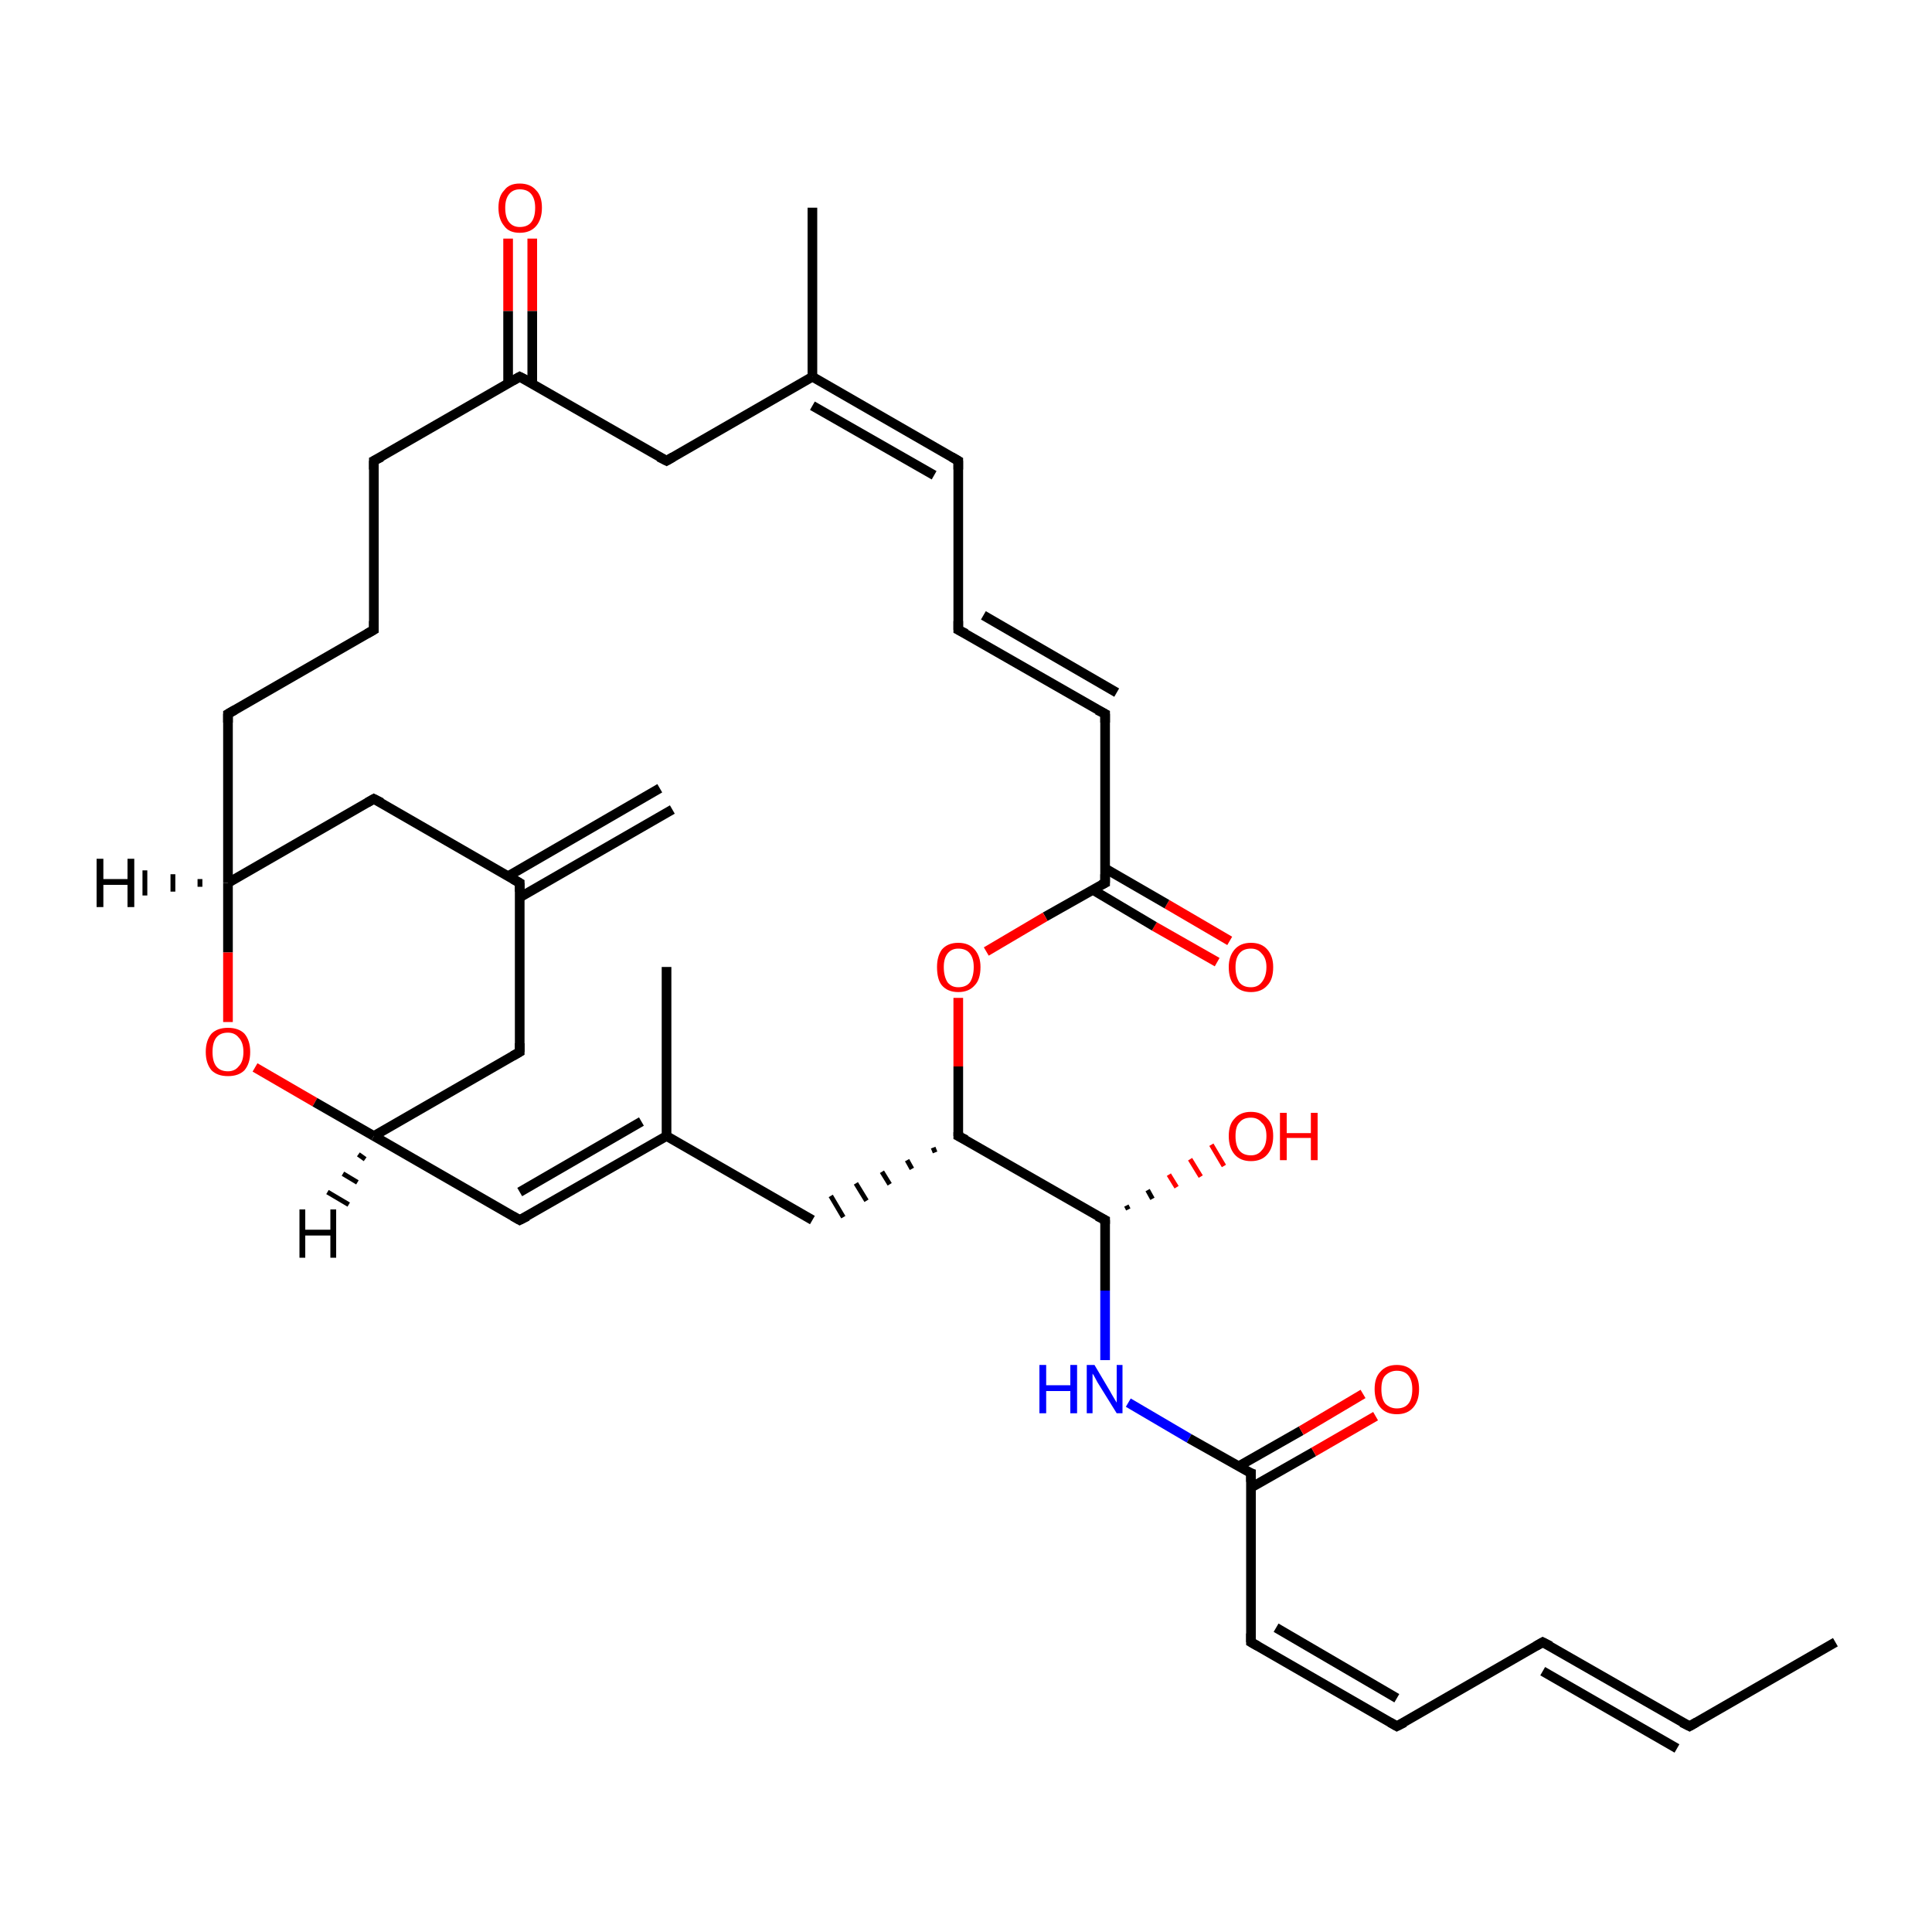 <?xml version='1.0' encoding='iso-8859-1'?>
<svg version='1.1' baseProfile='full'
              xmlns='http://www.w3.org/2000/svg'
                      xmlns:rdkit='http://www.rdkit.org/xml'
                      xmlns:xlink='http://www.w3.org/1999/xlink'
                  xml:space='preserve'
width='200px' height='200px' viewBox='0 0 200 200'>
<!-- END OF HEADER -->
<rect style='opacity:1.0;fill:#FFFFFF;stroke:none' width='200.0' height='200.0' x='0.0' y='0.0'> </rect>
<path class='bond-0 atom-9 atom-8' d='M 55.1,24.7 L 55.1,32.2' style='fill:none;fill-rule:evenodd;stroke:#FF0000;stroke-width:1.0px;stroke-linecap:butt;stroke-linejoin:miter;stroke-opacity:1' />
<path class='bond-0 atom-9 atom-8' d='M 55.1,32.2 L 55.1,39.7' style='fill:none;fill-rule:evenodd;stroke:#000000;stroke-width:1.0px;stroke-linecap:butt;stroke-linejoin:miter;stroke-opacity:1' />
<path class='bond-0 atom-9 atom-8' d='M 52.6,24.7 L 52.6,32.2' style='fill:none;fill-rule:evenodd;stroke:#FF0000;stroke-width:1.0px;stroke-linecap:butt;stroke-linejoin:miter;stroke-opacity:1' />
<path class='bond-0 atom-9 atom-8' d='M 52.6,32.2 L 52.6,39.7' style='fill:none;fill-rule:evenodd;stroke:#000000;stroke-width:1.0px;stroke-linecap:butt;stroke-linejoin:miter;stroke-opacity:1' />
<path class='bond-1 atom-6 atom-5' d='M 84.1,21.5 L 84.1,39.0' style='fill:none;fill-rule:evenodd;stroke:#000000;stroke-width:1.0px;stroke-linecap:butt;stroke-linejoin:miter;stroke-opacity:1' />
<path class='bond-2 atom-8 atom-7' d='M 53.8,39.0 L 69.0,47.7' style='fill:none;fill-rule:evenodd;stroke:#000000;stroke-width:1.0px;stroke-linecap:butt;stroke-linejoin:miter;stroke-opacity:1' />
<path class='bond-3 atom-8 atom-10' d='M 53.8,39.0 L 38.7,47.7' style='fill:none;fill-rule:evenodd;stroke:#000000;stroke-width:1.0px;stroke-linecap:butt;stroke-linejoin:miter;stroke-opacity:1' />
<path class='bond-4 atom-7 atom-5' d='M 69.0,47.7 L 84.1,39.0' style='fill:none;fill-rule:evenodd;stroke:#000000;stroke-width:1.0px;stroke-linecap:butt;stroke-linejoin:miter;stroke-opacity:1' />
<path class='bond-5 atom-5 atom-4' d='M 84.1,39.0 L 99.2,47.7' style='fill:none;fill-rule:evenodd;stroke:#000000;stroke-width:1.0px;stroke-linecap:butt;stroke-linejoin:miter;stroke-opacity:1' />
<path class='bond-5 atom-5 atom-4' d='M 84.1,42.0 L 96.7,49.2' style='fill:none;fill-rule:evenodd;stroke:#000000;stroke-width:1.0px;stroke-linecap:butt;stroke-linejoin:miter;stroke-opacity:1' />
<path class='bond-6 atom-10 atom-11' d='M 38.7,47.7 L 38.7,65.2' style='fill:none;fill-rule:evenodd;stroke:#000000;stroke-width:1.0px;stroke-linecap:butt;stroke-linejoin:miter;stroke-opacity:1' />
<path class='bond-7 atom-4 atom-3' d='M 99.2,47.7 L 99.2,65.2' style='fill:none;fill-rule:evenodd;stroke:#000000;stroke-width:1.0px;stroke-linecap:butt;stroke-linejoin:miter;stroke-opacity:1' />
<path class='bond-8 atom-11 atom-12' d='M 38.7,65.2 L 23.6,73.9' style='fill:none;fill-rule:evenodd;stroke:#000000;stroke-width:1.0px;stroke-linecap:butt;stroke-linejoin:miter;stroke-opacity:1' />
<path class='bond-9 atom-12 atom-13' d='M 23.6,73.9 L 23.6,91.4' style='fill:none;fill-rule:evenodd;stroke:#000000;stroke-width:1.0px;stroke-linecap:butt;stroke-linejoin:miter;stroke-opacity:1' />
<path class='bond-10 atom-3 atom-2' d='M 99.2,65.2 L 114.4,73.9' style='fill:none;fill-rule:evenodd;stroke:#000000;stroke-width:1.0px;stroke-linecap:butt;stroke-linejoin:miter;stroke-opacity:1' />
<path class='bond-10 atom-3 atom-2' d='M 101.8,63.7 L 115.6,71.7' style='fill:none;fill-rule:evenodd;stroke:#000000;stroke-width:1.0px;stroke-linecap:butt;stroke-linejoin:miter;stroke-opacity:1' />
<path class='bond-11 atom-2 atom-0' d='M 114.4,73.9 L 114.4,91.4' style='fill:none;fill-rule:evenodd;stroke:#000000;stroke-width:1.0px;stroke-linecap:butt;stroke-linejoin:miter;stroke-opacity:1' />
<path class='bond-12 atom-13 atom-14' d='M 23.6,91.4 L 38.7,82.7' style='fill:none;fill-rule:evenodd;stroke:#000000;stroke-width:1.0px;stroke-linecap:butt;stroke-linejoin:miter;stroke-opacity:1' />
<path class='bond-13 atom-13 atom-19' d='M 23.6,91.4 L 23.6,98.6' style='fill:none;fill-rule:evenodd;stroke:#000000;stroke-width:1.0px;stroke-linecap:butt;stroke-linejoin:miter;stroke-opacity:1' />
<path class='bond-13 atom-13 atom-19' d='M 23.6,98.6 L 23.6,105.8' style='fill:none;fill-rule:evenodd;stroke:#FF0000;stroke-width:1.0px;stroke-linecap:butt;stroke-linejoin:miter;stroke-opacity:1' />
<path class='bond-14 atom-14 atom-15' d='M 38.7,82.7 L 53.8,91.4' style='fill:none;fill-rule:evenodd;stroke:#000000;stroke-width:1.0px;stroke-linecap:butt;stroke-linejoin:miter;stroke-opacity:1' />
<path class='bond-15 atom-19 atom-18' d='M 26.4,110.5 L 32.6,114.1' style='fill:none;fill-rule:evenodd;stroke:#FF0000;stroke-width:1.0px;stroke-linecap:butt;stroke-linejoin:miter;stroke-opacity:1' />
<path class='bond-15 atom-19 atom-18' d='M 32.6,114.1 L 38.7,117.6' style='fill:none;fill-rule:evenodd;stroke:#000000;stroke-width:1.0px;stroke-linecap:butt;stroke-linejoin:miter;stroke-opacity:1' />
<path class='bond-16 atom-1 atom-0' d='M 126.0,99.6 L 119.5,95.9' style='fill:none;fill-rule:evenodd;stroke:#FF0000;stroke-width:1.0px;stroke-linecap:butt;stroke-linejoin:miter;stroke-opacity:1' />
<path class='bond-16 atom-1 atom-0' d='M 119.5,95.9 L 113.1,92.1' style='fill:none;fill-rule:evenodd;stroke:#000000;stroke-width:1.0px;stroke-linecap:butt;stroke-linejoin:miter;stroke-opacity:1' />
<path class='bond-16 atom-1 atom-0' d='M 127.3,97.4 L 120.8,93.6' style='fill:none;fill-rule:evenodd;stroke:#FF0000;stroke-width:1.0px;stroke-linecap:butt;stroke-linejoin:miter;stroke-opacity:1' />
<path class='bond-16 atom-1 atom-0' d='M 120.8,93.6 L 114.4,89.9' style='fill:none;fill-rule:evenodd;stroke:#000000;stroke-width:1.0px;stroke-linecap:butt;stroke-linejoin:miter;stroke-opacity:1' />
<path class='bond-17 atom-0 atom-25' d='M 114.4,91.4 L 108.2,94.9' style='fill:none;fill-rule:evenodd;stroke:#000000;stroke-width:1.0px;stroke-linecap:butt;stroke-linejoin:miter;stroke-opacity:1' />
<path class='bond-17 atom-0 atom-25' d='M 108.2,94.9 L 102.1,98.5' style='fill:none;fill-rule:evenodd;stroke:#FF0000;stroke-width:1.0px;stroke-linecap:butt;stroke-linejoin:miter;stroke-opacity:1' />
<path class='bond-18 atom-15 atom-16' d='M 53.8,92.9 L 69.6,83.8' style='fill:none;fill-rule:evenodd;stroke:#000000;stroke-width:1.0px;stroke-linecap:butt;stroke-linejoin:miter;stroke-opacity:1' />
<path class='bond-18 atom-15 atom-16' d='M 52.6,90.7 L 68.3,81.6' style='fill:none;fill-rule:evenodd;stroke:#000000;stroke-width:1.0px;stroke-linecap:butt;stroke-linejoin:miter;stroke-opacity:1' />
<path class='bond-19 atom-15 atom-17' d='M 53.8,91.4 L 53.8,108.9' style='fill:none;fill-rule:evenodd;stroke:#000000;stroke-width:1.0px;stroke-linecap:butt;stroke-linejoin:miter;stroke-opacity:1' />
<path class='bond-20 atom-25 atom-24' d='M 99.2,103.3 L 99.2,110.4' style='fill:none;fill-rule:evenodd;stroke:#FF0000;stroke-width:1.0px;stroke-linecap:butt;stroke-linejoin:miter;stroke-opacity:1' />
<path class='bond-20 atom-25 atom-24' d='M 99.2,110.4 L 99.2,117.6' style='fill:none;fill-rule:evenodd;stroke:#000000;stroke-width:1.0px;stroke-linecap:butt;stroke-linejoin:miter;stroke-opacity:1' />
<path class='bond-21 atom-18 atom-17' d='M 38.7,117.6 L 53.8,108.9' style='fill:none;fill-rule:evenodd;stroke:#000000;stroke-width:1.0px;stroke-linecap:butt;stroke-linejoin:miter;stroke-opacity:1' />
<path class='bond-22 atom-18 atom-20' d='M 38.7,117.6 L 53.8,126.3' style='fill:none;fill-rule:evenodd;stroke:#000000;stroke-width:1.0px;stroke-linecap:butt;stroke-linejoin:miter;stroke-opacity:1' />
<path class='bond-23 atom-20 atom-21' d='M 53.8,126.3 L 69.0,117.6' style='fill:none;fill-rule:evenodd;stroke:#000000;stroke-width:1.0px;stroke-linecap:butt;stroke-linejoin:miter;stroke-opacity:1' />
<path class='bond-23 atom-20 atom-21' d='M 53.8,123.4 L 66.4,116.1' style='fill:none;fill-rule:evenodd;stroke:#000000;stroke-width:1.0px;stroke-linecap:butt;stroke-linejoin:miter;stroke-opacity:1' />
<path class='bond-24 atom-21 atom-22' d='M 69.0,117.6 L 69.0,100.1' style='fill:none;fill-rule:evenodd;stroke:#000000;stroke-width:1.0px;stroke-linecap:butt;stroke-linejoin:miter;stroke-opacity:1' />
<path class='bond-25 atom-21 atom-23' d='M 69.0,117.6 L 84.1,126.3' style='fill:none;fill-rule:evenodd;stroke:#000000;stroke-width:1.0px;stroke-linecap:butt;stroke-linejoin:miter;stroke-opacity:1' />
<path class='bond-26 atom-24 atom-23' d='M 96.6,118.8 L 96.8,119.3' style='fill:none;fill-rule:evenodd;stroke:#000000;stroke-width:0.5px;stroke-linecap:butt;stroke-linejoin:miter;stroke-opacity:1' />
<path class='bond-26 atom-24 atom-23' d='M 93.9,120.1 L 94.4,121.0' style='fill:none;fill-rule:evenodd;stroke:#000000;stroke-width:0.5px;stroke-linecap:butt;stroke-linejoin:miter;stroke-opacity:1' />
<path class='bond-26 atom-24 atom-23' d='M 91.3,121.3 L 92.1,122.6' style='fill:none;fill-rule:evenodd;stroke:#000000;stroke-width:0.5px;stroke-linecap:butt;stroke-linejoin:miter;stroke-opacity:1' />
<path class='bond-26 atom-24 atom-23' d='M 88.6,122.5 L 89.7,124.3' style='fill:none;fill-rule:evenodd;stroke:#000000;stroke-width:0.5px;stroke-linecap:butt;stroke-linejoin:miter;stroke-opacity:1' />
<path class='bond-26 atom-24 atom-23' d='M 86.0,123.8 L 87.3,126.0' style='fill:none;fill-rule:evenodd;stroke:#000000;stroke-width:0.5px;stroke-linecap:butt;stroke-linejoin:miter;stroke-opacity:1' />
<path class='bond-27 atom-24 atom-26' d='M 99.2,117.6 L 114.4,126.3' style='fill:none;fill-rule:evenodd;stroke:#000000;stroke-width:1.0px;stroke-linecap:butt;stroke-linejoin:miter;stroke-opacity:1' />
<path class='bond-28 atom-26 atom-27' d='M 116.6,124.8 L 116.8,125.2' style='fill:none;fill-rule:evenodd;stroke:#000000;stroke-width:0.5px;stroke-linecap:butt;stroke-linejoin:miter;stroke-opacity:1' />
<path class='bond-28 atom-26 atom-27' d='M 118.8,123.2 L 119.3,124.1' style='fill:none;fill-rule:evenodd;stroke:#000000;stroke-width:0.5px;stroke-linecap:butt;stroke-linejoin:miter;stroke-opacity:1' />
<path class='bond-28 atom-26 atom-27' d='M 121.0,121.6 L 121.8,122.9' style='fill:none;fill-rule:evenodd;stroke:#FF0000;stroke-width:0.5px;stroke-linecap:butt;stroke-linejoin:miter;stroke-opacity:1' />
<path class='bond-28 atom-26 atom-27' d='M 123.2,120.0 L 124.3,121.8' style='fill:none;fill-rule:evenodd;stroke:#FF0000;stroke-width:0.5px;stroke-linecap:butt;stroke-linejoin:miter;stroke-opacity:1' />
<path class='bond-28 atom-26 atom-27' d='M 125.4,118.5 L 126.7,120.7' style='fill:none;fill-rule:evenodd;stroke:#FF0000;stroke-width:0.5px;stroke-linecap:butt;stroke-linejoin:miter;stroke-opacity:1' />
<path class='bond-29 atom-26 atom-28' d='M 114.4,126.3 L 114.4,133.6' style='fill:none;fill-rule:evenodd;stroke:#000000;stroke-width:1.0px;stroke-linecap:butt;stroke-linejoin:miter;stroke-opacity:1' />
<path class='bond-29 atom-26 atom-28' d='M 114.4,133.6 L 114.4,140.8' style='fill:none;fill-rule:evenodd;stroke:#0000FF;stroke-width:1.0px;stroke-linecap:butt;stroke-linejoin:miter;stroke-opacity:1' />
<path class='bond-30 atom-28 atom-29' d='M 116.8,145.2 L 123.1,148.9' style='fill:none;fill-rule:evenodd;stroke:#0000FF;stroke-width:1.0px;stroke-linecap:butt;stroke-linejoin:miter;stroke-opacity:1' />
<path class='bond-30 atom-28 atom-29' d='M 123.1,148.9 L 129.5,152.5' style='fill:none;fill-rule:evenodd;stroke:#000000;stroke-width:1.0px;stroke-linecap:butt;stroke-linejoin:miter;stroke-opacity:1' />
<path class='bond-31 atom-31 atom-29' d='M 129.5,170.0 L 129.5,152.5' style='fill:none;fill-rule:evenodd;stroke:#000000;stroke-width:1.0px;stroke-linecap:butt;stroke-linejoin:miter;stroke-opacity:1' />
<path class='bond-32 atom-31 atom-32' d='M 129.5,170.0 L 144.6,178.7' style='fill:none;fill-rule:evenodd;stroke:#000000;stroke-width:1.0px;stroke-linecap:butt;stroke-linejoin:miter;stroke-opacity:1' />
<path class='bond-32 atom-31 atom-32' d='M 132.1,168.5 L 144.6,175.8' style='fill:none;fill-rule:evenodd;stroke:#000000;stroke-width:1.0px;stroke-linecap:butt;stroke-linejoin:miter;stroke-opacity:1' />
<path class='bond-33 atom-29 atom-30' d='M 129.5,154.0 L 136.0,150.3' style='fill:none;fill-rule:evenodd;stroke:#000000;stroke-width:1.0px;stroke-linecap:butt;stroke-linejoin:miter;stroke-opacity:1' />
<path class='bond-33 atom-29 atom-30' d='M 136.0,150.3 L 142.4,146.6' style='fill:none;fill-rule:evenodd;stroke:#FF0000;stroke-width:1.0px;stroke-linecap:butt;stroke-linejoin:miter;stroke-opacity:1' />
<path class='bond-33 atom-29 atom-30' d='M 128.2,151.8 L 134.7,148.1' style='fill:none;fill-rule:evenodd;stroke:#000000;stroke-width:1.0px;stroke-linecap:butt;stroke-linejoin:miter;stroke-opacity:1' />
<path class='bond-33 atom-29 atom-30' d='M 134.7,148.1 L 141.1,144.3' style='fill:none;fill-rule:evenodd;stroke:#FF0000;stroke-width:1.0px;stroke-linecap:butt;stroke-linejoin:miter;stroke-opacity:1' />
<path class='bond-34 atom-32 atom-33' d='M 144.6,178.7 L 159.7,170.0' style='fill:none;fill-rule:evenodd;stroke:#000000;stroke-width:1.0px;stroke-linecap:butt;stroke-linejoin:miter;stroke-opacity:1' />
<path class='bond-35 atom-33 atom-34' d='M 159.7,170.0 L 174.9,178.7' style='fill:none;fill-rule:evenodd;stroke:#000000;stroke-width:1.0px;stroke-linecap:butt;stroke-linejoin:miter;stroke-opacity:1' />
<path class='bond-35 atom-33 atom-34' d='M 159.7,173.0 L 173.6,181.0' style='fill:none;fill-rule:evenodd;stroke:#000000;stroke-width:1.0px;stroke-linecap:butt;stroke-linejoin:miter;stroke-opacity:1' />
<path class='bond-36 atom-34 atom-35' d='M 174.9,178.7 L 190.0,170.0' style='fill:none;fill-rule:evenodd;stroke:#000000;stroke-width:1.0px;stroke-linecap:butt;stroke-linejoin:miter;stroke-opacity:1' />
<path class='bond-37 atom-13 atom-36' d='M 20.7,91.8 L 20.7,91.0' style='fill:none;fill-rule:evenodd;stroke:#000000;stroke-width:0.5px;stroke-linecap:butt;stroke-linejoin:miter;stroke-opacity:1' />
<path class='bond-37 atom-13 atom-36' d='M 17.9,92.3 L 17.9,90.5' style='fill:none;fill-rule:evenodd;stroke:#000000;stroke-width:0.5px;stroke-linecap:butt;stroke-linejoin:miter;stroke-opacity:1' />
<path class='bond-37 atom-13 atom-36' d='M 15.0,92.7 L 15.0,90.1' style='fill:none;fill-rule:evenodd;stroke:#000000;stroke-width:0.5px;stroke-linecap:butt;stroke-linejoin:miter;stroke-opacity:1' />
<path class='bond-38 atom-18 atom-37' d='M 37.8,120.0 L 37.1,119.5' style='fill:none;fill-rule:evenodd;stroke:#000000;stroke-width:0.5px;stroke-linecap:butt;stroke-linejoin:miter;stroke-opacity:1' />
<path class='bond-38 atom-18 atom-37' d='M 37.0,122.4 L 35.5,121.5' style='fill:none;fill-rule:evenodd;stroke:#000000;stroke-width:0.5px;stroke-linecap:butt;stroke-linejoin:miter;stroke-opacity:1' />
<path class='bond-38 atom-18 atom-37' d='M 36.1,124.7 L 33.9,123.4' style='fill:none;fill-rule:evenodd;stroke:#000000;stroke-width:0.5px;stroke-linecap:butt;stroke-linejoin:miter;stroke-opacity:1' />
<path d='M 114.4,90.5 L 114.4,91.4 L 114.0,91.6' style='fill:none;stroke:#000000;stroke-width:1.0px;stroke-linecap:butt;stroke-linejoin:miter;stroke-opacity:1;' />
<path d='M 113.6,73.5 L 114.4,73.9 L 114.4,74.8' style='fill:none;stroke:#000000;stroke-width:1.0px;stroke-linecap:butt;stroke-linejoin:miter;stroke-opacity:1;' />
<path d='M 99.2,64.3 L 99.2,65.2 L 100.0,65.6' style='fill:none;stroke:#000000;stroke-width:1.0px;stroke-linecap:butt;stroke-linejoin:miter;stroke-opacity:1;' />
<path d='M 98.5,47.3 L 99.2,47.7 L 99.2,48.6' style='fill:none;stroke:#000000;stroke-width:1.0px;stroke-linecap:butt;stroke-linejoin:miter;stroke-opacity:1;' />
<path d='M 68.2,47.3 L 69.0,47.7 L 69.7,47.3' style='fill:none;stroke:#000000;stroke-width:1.0px;stroke-linecap:butt;stroke-linejoin:miter;stroke-opacity:1;' />
<path d='M 54.6,39.4 L 53.8,39.0 L 53.1,39.4' style='fill:none;stroke:#000000;stroke-width:1.0px;stroke-linecap:butt;stroke-linejoin:miter;stroke-opacity:1;' />
<path d='M 39.5,47.3 L 38.7,47.7 L 38.7,48.6' style='fill:none;stroke:#000000;stroke-width:1.0px;stroke-linecap:butt;stroke-linejoin:miter;stroke-opacity:1;' />
<path d='M 38.7,64.3 L 38.7,65.2 L 38.0,65.6' style='fill:none;stroke:#000000;stroke-width:1.0px;stroke-linecap:butt;stroke-linejoin:miter;stroke-opacity:1;' />
<path d='M 24.3,73.5 L 23.6,73.9 L 23.6,74.8' style='fill:none;stroke:#000000;stroke-width:1.0px;stroke-linecap:butt;stroke-linejoin:miter;stroke-opacity:1;' />
<path d='M 38.0,83.1 L 38.7,82.7 L 39.5,83.1' style='fill:none;stroke:#000000;stroke-width:1.0px;stroke-linecap:butt;stroke-linejoin:miter;stroke-opacity:1;' />
<path d='M 53.1,91.0 L 53.8,91.4 L 53.8,92.3' style='fill:none;stroke:#000000;stroke-width:1.0px;stroke-linecap:butt;stroke-linejoin:miter;stroke-opacity:1;' />
<path d='M 53.8,108.0 L 53.8,108.9 L 53.1,109.3' style='fill:none;stroke:#000000;stroke-width:1.0px;stroke-linecap:butt;stroke-linejoin:miter;stroke-opacity:1;' />
<path d='M 53.1,125.9 L 53.8,126.3 L 54.6,125.9' style='fill:none;stroke:#000000;stroke-width:1.0px;stroke-linecap:butt;stroke-linejoin:miter;stroke-opacity:1;' />
<path d='M 99.2,117.2 L 99.2,117.6 L 100.0,118.0' style='fill:none;stroke:#000000;stroke-width:1.0px;stroke-linecap:butt;stroke-linejoin:miter;stroke-opacity:1;' />
<path d='M 113.6,125.9 L 114.4,126.3 L 114.4,126.7' style='fill:none;stroke:#000000;stroke-width:1.0px;stroke-linecap:butt;stroke-linejoin:miter;stroke-opacity:1;' />
<path d='M 129.2,152.4 L 129.5,152.5 L 129.5,153.4' style='fill:none;stroke:#000000;stroke-width:1.0px;stroke-linecap:butt;stroke-linejoin:miter;stroke-opacity:1;' />
<path d='M 129.5,169.1 L 129.5,170.0 L 130.2,170.4' style='fill:none;stroke:#000000;stroke-width:1.0px;stroke-linecap:butt;stroke-linejoin:miter;stroke-opacity:1;' />
<path d='M 143.9,178.3 L 144.6,178.7 L 145.4,178.3' style='fill:none;stroke:#000000;stroke-width:1.0px;stroke-linecap:butt;stroke-linejoin:miter;stroke-opacity:1;' />
<path d='M 159.0,170.4 L 159.7,170.0 L 160.5,170.4' style='fill:none;stroke:#000000;stroke-width:1.0px;stroke-linecap:butt;stroke-linejoin:miter;stroke-opacity:1;' />
<path d='M 174.1,178.3 L 174.9,178.7 L 175.6,178.3' style='fill:none;stroke:#000000;stroke-width:1.0px;stroke-linecap:butt;stroke-linejoin:miter;stroke-opacity:1;' />
<path class='atom-1' d='M 127.2 100.1
Q 127.2 99.0, 127.8 98.3
Q 128.4 97.6, 129.5 97.6
Q 130.6 97.6, 131.2 98.3
Q 131.8 99.0, 131.8 100.1
Q 131.8 101.4, 131.2 102.0
Q 130.6 102.7, 129.5 102.7
Q 128.4 102.7, 127.8 102.0
Q 127.2 101.4, 127.2 100.1
M 129.5 102.2
Q 130.2 102.2, 130.6 101.7
Q 131.1 101.1, 131.1 100.1
Q 131.1 99.2, 130.6 98.7
Q 130.2 98.2, 129.5 98.2
Q 128.7 98.2, 128.3 98.7
Q 127.9 99.2, 127.9 100.1
Q 127.9 101.1, 128.3 101.7
Q 128.7 102.2, 129.5 102.2
' fill='#FF0000'/>
<path class='atom-9' d='M 51.6 21.5
Q 51.6 20.3, 52.2 19.7
Q 52.7 19.0, 53.8 19.0
Q 54.9 19.0, 55.5 19.7
Q 56.1 20.3, 56.1 21.5
Q 56.1 22.7, 55.5 23.4
Q 54.9 24.1, 53.8 24.1
Q 52.7 24.1, 52.2 23.4
Q 51.6 22.7, 51.6 21.5
M 53.8 23.5
Q 54.6 23.5, 55.0 23.0
Q 55.4 22.5, 55.4 21.5
Q 55.4 20.6, 55.0 20.1
Q 54.6 19.6, 53.8 19.6
Q 53.1 19.6, 52.7 20.1
Q 52.3 20.6, 52.3 21.5
Q 52.3 22.5, 52.7 23.0
Q 53.1 23.5, 53.8 23.5
' fill='#FF0000'/>
<path class='atom-19' d='M 21.3 108.9
Q 21.3 107.7, 21.9 107.0
Q 22.5 106.4, 23.6 106.4
Q 24.7 106.4, 25.3 107.0
Q 25.9 107.7, 25.9 108.9
Q 25.9 110.1, 25.3 110.8
Q 24.7 111.4, 23.6 111.4
Q 22.5 111.4, 21.9 110.8
Q 21.3 110.1, 21.3 108.9
M 23.6 110.9
Q 24.3 110.9, 24.7 110.4
Q 25.2 109.9, 25.2 108.9
Q 25.2 107.9, 24.7 107.4
Q 24.3 106.9, 23.6 106.9
Q 22.8 106.9, 22.4 107.4
Q 22.0 107.9, 22.0 108.9
Q 22.0 109.9, 22.4 110.4
Q 22.8 110.9, 23.6 110.9
' fill='#FF0000'/>
<path class='atom-25' d='M 97.0 100.1
Q 97.0 99.0, 97.5 98.3
Q 98.1 97.6, 99.2 97.6
Q 100.3 97.6, 100.9 98.3
Q 101.5 99.0, 101.5 100.1
Q 101.5 101.4, 100.9 102.0
Q 100.3 102.7, 99.2 102.7
Q 98.1 102.7, 97.5 102.0
Q 97.0 101.4, 97.0 100.1
M 99.2 102.2
Q 100.0 102.2, 100.4 101.7
Q 100.8 101.1, 100.8 100.1
Q 100.8 99.2, 100.4 98.7
Q 100.0 98.2, 99.2 98.2
Q 98.5 98.2, 98.1 98.7
Q 97.7 99.2, 97.7 100.1
Q 97.7 101.1, 98.1 101.7
Q 98.5 102.2, 99.2 102.2
' fill='#FF0000'/>
<path class='atom-27' d='M 127.2 117.6
Q 127.2 116.4, 127.8 115.8
Q 128.4 115.1, 129.5 115.1
Q 130.6 115.1, 131.2 115.8
Q 131.8 116.4, 131.8 117.6
Q 131.8 118.8, 131.2 119.5
Q 130.6 120.2, 129.5 120.2
Q 128.4 120.2, 127.8 119.5
Q 127.2 118.8, 127.2 117.6
M 129.5 119.6
Q 130.2 119.6, 130.6 119.1
Q 131.1 118.6, 131.1 117.6
Q 131.1 116.6, 130.6 116.2
Q 130.2 115.7, 129.5 115.7
Q 128.7 115.7, 128.3 116.2
Q 127.9 116.6, 127.9 117.6
Q 127.9 118.6, 128.3 119.1
Q 128.7 119.6, 129.5 119.6
' fill='#FF0000'/>
<path class='atom-27' d='M 132.5 115.2
L 133.2 115.2
L 133.2 117.3
L 135.7 117.3
L 135.7 115.2
L 136.4 115.2
L 136.4 120.1
L 135.7 120.1
L 135.7 117.8
L 133.2 117.8
L 133.2 120.1
L 132.5 120.1
L 132.5 115.2
' fill='#FF0000'/>
<path class='atom-28' d='M 107.6 141.3
L 108.3 141.3
L 108.3 143.4
L 110.8 143.4
L 110.8 141.3
L 111.5 141.3
L 111.5 146.3
L 110.8 146.3
L 110.8 144.0
L 108.3 144.0
L 108.3 146.3
L 107.6 146.3
L 107.6 141.3
' fill='#0000FF'/>
<path class='atom-28' d='M 113.3 141.3
L 114.9 144.0
Q 115.0 144.2, 115.3 144.7
Q 115.6 145.2, 115.6 145.2
L 115.6 141.3
L 116.2 141.3
L 116.2 146.3
L 115.6 146.3
L 113.8 143.4
Q 113.6 143.1, 113.4 142.7
Q 113.2 142.3, 113.1 142.2
L 113.1 146.3
L 112.5 146.3
L 112.5 141.3
L 113.3 141.3
' fill='#0000FF'/>
<path class='atom-30' d='M 142.3 143.8
Q 142.3 142.6, 142.9 142.0
Q 143.5 141.3, 144.6 141.3
Q 145.7 141.3, 146.3 142.0
Q 146.9 142.6, 146.9 143.8
Q 146.9 145.0, 146.3 145.7
Q 145.7 146.4, 144.6 146.4
Q 143.5 146.4, 142.9 145.7
Q 142.3 145.0, 142.3 143.8
M 144.6 145.8
Q 145.4 145.8, 145.8 145.3
Q 146.2 144.8, 146.2 143.8
Q 146.2 142.9, 145.8 142.4
Q 145.4 141.9, 144.6 141.9
Q 143.9 141.9, 143.4 142.4
Q 143.0 142.8, 143.0 143.8
Q 143.0 144.8, 143.4 145.3
Q 143.9 145.8, 144.6 145.8
' fill='#FF0000'/>
<path class='atom-36' d='M 10.0 88.9
L 10.7 88.9
L 10.7 91.0
L 13.2 91.0
L 13.2 88.9
L 13.9 88.9
L 13.9 93.9
L 13.2 93.9
L 13.2 91.6
L 10.7 91.6
L 10.7 93.9
L 10.0 93.9
L 10.0 88.9
' fill='#000000'/>
<path class='atom-37' d='M 31.0 125.2
L 31.6 125.2
L 31.6 127.3
L 34.2 127.3
L 34.2 125.2
L 34.8 125.2
L 34.8 130.2
L 34.2 130.2
L 34.2 127.9
L 31.6 127.9
L 31.6 130.2
L 31.0 130.2
L 31.0 125.2
' fill='#000000'/>
</svg>
